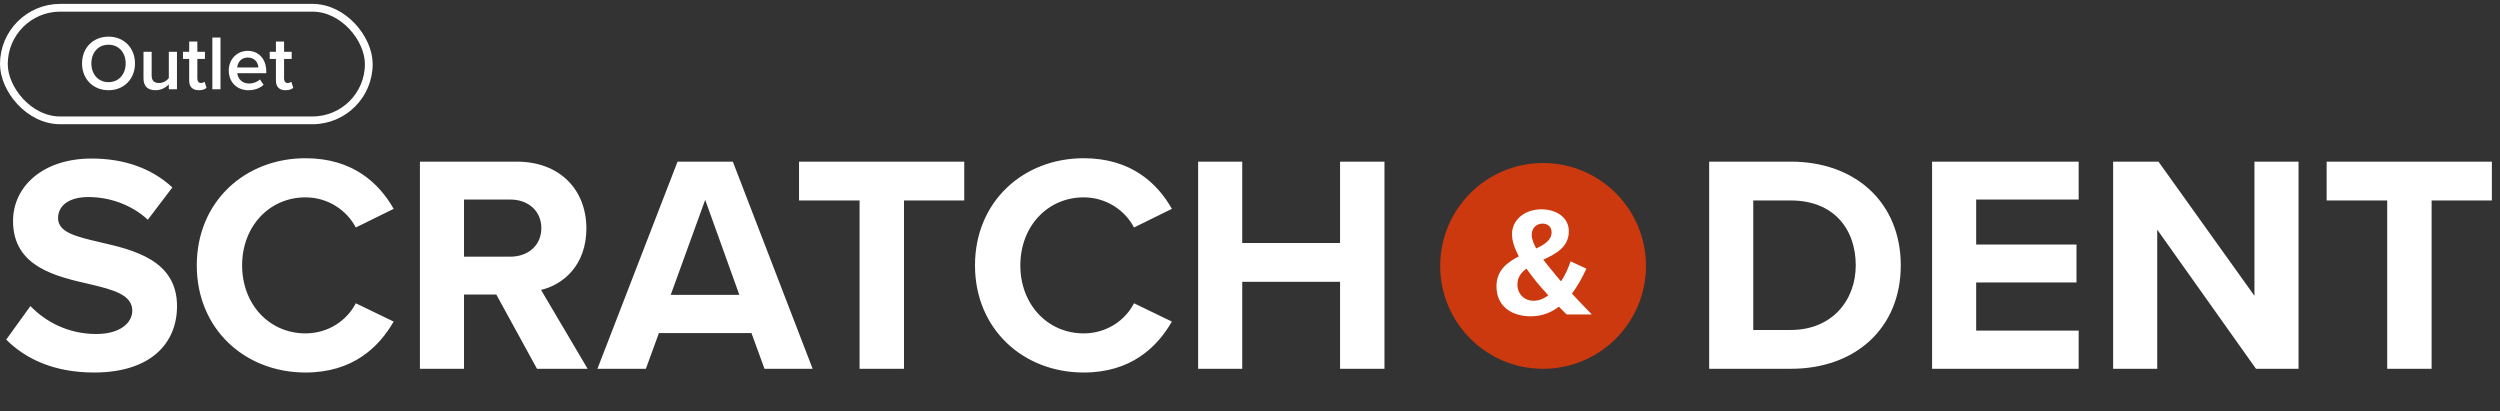 <svg width="644" height="106" viewBox="0 0 644 106" fill="none" xmlns="http://www.w3.org/2000/svg">
<rect x="0" y="0" width="644" height="106" fill="#333333" stroke="none"/>
<g clip-path="url(#clip0_1490_17156)">
<rect x="1" y="2" width="94" height="29" rx="14.5" stroke="white" stroke-width="2"/>
<path d="M1.6 87.48C6.64 92.52 14 95.96 24.24 95.96C38.64 95.96 45.6 88.6 45.6 78.84C45.6 67 34.4 64.36 25.6 62.36C19.44 60.92 14.96 59.8 14.96 56.2C14.96 53 17.68 50.76 22.8 50.76C28 50.76 33.76 52.6 38.08 56.6L44.4 48.28C39.12 43.4 32.08 40.84 23.6 40.84C11.04 40.84 3.36 48.04 3.36 56.92C3.36 68.84 14.56 71.24 23.28 73.24C29.44 74.68 34.08 76.04 34.08 80.04C34.08 83.08 31.04 86.04 24.8 86.04C17.44 86.04 11.6 82.76 7.84 78.84L1.6 87.48ZM78.689 95.96C90.849 95.96 97.569 89.48 101.409 82.84L91.649 78.12C89.409 82.52 84.609 85.88 78.689 85.88C69.409 85.88 62.369 78.44 62.369 68.36C62.369 58.28 69.409 50.84 78.689 50.84C84.609 50.84 89.409 54.28 91.649 58.6L101.409 53.8C97.649 47.16 90.849 40.76 78.689 40.76C63.089 40.76 50.689 51.96 50.689 68.36C50.689 84.76 63.089 95.96 78.689 95.96ZM138.331 95H151.371L139.371 74.68C145.131 73.32 151.051 68.28 151.051 58.84C151.051 48.92 144.251 41.64 133.131 41.64H108.171V95H119.531V75.88H127.851L138.331 95ZM139.451 58.76C139.451 63.24 136.011 66.12 131.451 66.12H119.531V51.4H131.451C136.011 51.4 139.451 54.28 139.451 58.76ZM196.937 95H209.337L188.777 41.64H174.537L153.897 95H166.377L169.737 85.8H193.577L196.937 95ZM181.657 51.48L190.457 75.96H172.777L181.657 51.48ZM221.428 95H232.868V51.64H248.388V41.64H205.828V51.64H221.428V95ZM279.158 95.96C291.318 95.96 298.038 89.48 301.878 82.84L292.118 78.12C289.878 82.52 285.078 85.88 279.158 85.88C269.878 85.88 262.838 78.44 262.838 68.36C262.838 58.28 269.878 50.84 279.158 50.84C285.078 50.84 289.878 54.28 292.118 58.6L301.878 53.8C298.118 47.16 291.318 40.76 279.158 40.76C263.558 40.76 251.158 51.96 251.158 68.36C251.158 84.76 263.558 95.96 279.158 95.96ZM345.199 95H356.639V41.64H345.199V62.6H319.999V41.64H308.639V95H319.999V72.6H345.199V95Z" fill="white"/>
<path d="M440.28 95H461.32C478.04 95 489.64 84.44 489.64 68.36C489.64 52.28 478.04 41.64 461.32 41.64H440.28V95ZM451.64 85V51.64H461.32C472.28 51.64 478.04 58.92 478.04 68.36C478.04 77.4 471.88 85 461.32 85H451.64ZM497.702 95H535.462V85.16H509.062V72.76H534.902V63H509.062V51.4H535.462V41.64H497.702V95ZM581.143 95H592.103V41.64H580.743V76.2L556.023 41.64H544.342V95H555.703V59.16L581.143 95ZM614.944 95H626.384V51.64H641.904V41.64H599.344V51.64H614.944V95Z" fill="white"/>
<path d="M27.954 23.24C31.954 23.24 34.775 20.32 34.775 16.34C34.775 12.36 31.954 9.44 27.954 9.44C23.954 9.44 21.134 12.36 21.134 16.34C21.134 20.32 23.954 23.24 27.954 23.24ZM27.954 21.16C25.255 21.16 23.535 19.08 23.535 16.34C23.535 13.58 25.255 11.52 27.954 11.52C30.634 11.52 32.374 13.58 32.374 16.34C32.374 19.08 30.634 21.16 27.954 21.16ZM45.587 23V13.34H43.487V20.12C42.987 20.78 42.067 21.38 41.007 21.38C39.827 21.38 39.067 20.92 39.067 19.42V13.34H36.967V20.18C36.967 22.16 37.987 23.24 40.067 23.24C41.587 23.24 42.787 22.5 43.487 21.72V23H45.587ZM51.215 23.24C52.195 23.24 52.815 22.98 53.195 22.62L52.695 21.04C52.535 21.22 52.155 21.38 51.755 21.38C51.155 21.38 50.835 20.9 50.835 20.24V15.18H52.795V13.34H50.835V10.7H48.735V13.34H47.135V15.18H48.735V20.76C48.735 22.36 49.595 23.24 51.215 23.24ZM56.802 23V9.66H54.702V23H56.802ZM63.986 23.24C65.526 23.24 66.946 22.76 67.906 21.84L66.946 20.46C66.266 21.14 65.146 21.52 64.206 21.52C62.386 21.52 61.286 20.32 61.126 18.86H68.586V18.36C68.586 15.32 66.726 13.1 63.826 13.1C60.966 13.1 58.926 15.36 58.926 18.16C58.926 21.22 61.086 23.24 63.986 23.24ZM66.546 17.38H61.106C61.206 16.2 62.026 14.82 63.826 14.82C65.726 14.82 66.506 16.24 66.546 17.38ZM73.559 23.24C74.539 23.24 75.159 22.98 75.539 22.62L75.039 21.04C74.879 21.22 74.499 21.38 74.099 21.38C73.499 21.38 73.179 20.9 73.179 20.24V15.18H75.139V13.34H73.179V10.7H71.079V13.34H69.479V15.18H71.079V20.76C71.079 22.36 71.939 23.24 73.559 23.24Z" fill="white"/>
<circle cx="397.5" cy="68.5" r="26.5" fill="#CD390E"/>
<path d="M404.93 75.64C406.45 73.6 407.69 71.32 408.65 69.2L404.57 67.32C404.09 68.88 403.25 70.76 402.13 72.48C401.37 71.6 400.61 70.72 399.85 69.76C399.17 68.96 398.37 67.96 397.57 66.88C400.85 65.36 404.13 63.64 404.13 59.56C404.13 56 400.89 53.92 397.09 53.92C392.65 53.92 389.49 56.72 389.49 60.32C389.49 62.12 390.21 64.08 391.25 66.04C388.21 67.6 385.49 69.68 385.49 73.76C385.49 78.92 389.41 81.48 394.33 81.48C397.21 81.48 399.57 80.52 401.57 79C402.33 79.76 403.01 80.48 403.57 81H410.05C408.21 79.12 406.53 77.36 404.93 75.64ZM394.57 60.44C394.57 58.8 395.77 57.6 397.37 57.6C398.69 57.6 399.69 58.44 399.69 59.84C399.69 61.8 397.97 62.96 395.73 64C395.05 62.76 394.57 61.52 394.57 60.44ZM395.01 77.48C392.81 77.48 390.89 75.88 390.89 73.28C390.89 71.44 391.85 70.2 393.21 69.2C394.09 70.44 395.01 71.64 395.89 72.72C396.53 73.52 397.65 74.76 398.85 76.08C397.69 76.96 396.41 77.48 395.01 77.48Z" fill="white"/>
</g>
<defs>
<clipPath id="clip0_1490_17156">
<rect width="644" height="106" fill="white"/>
</clipPath>
</defs>
</svg>
